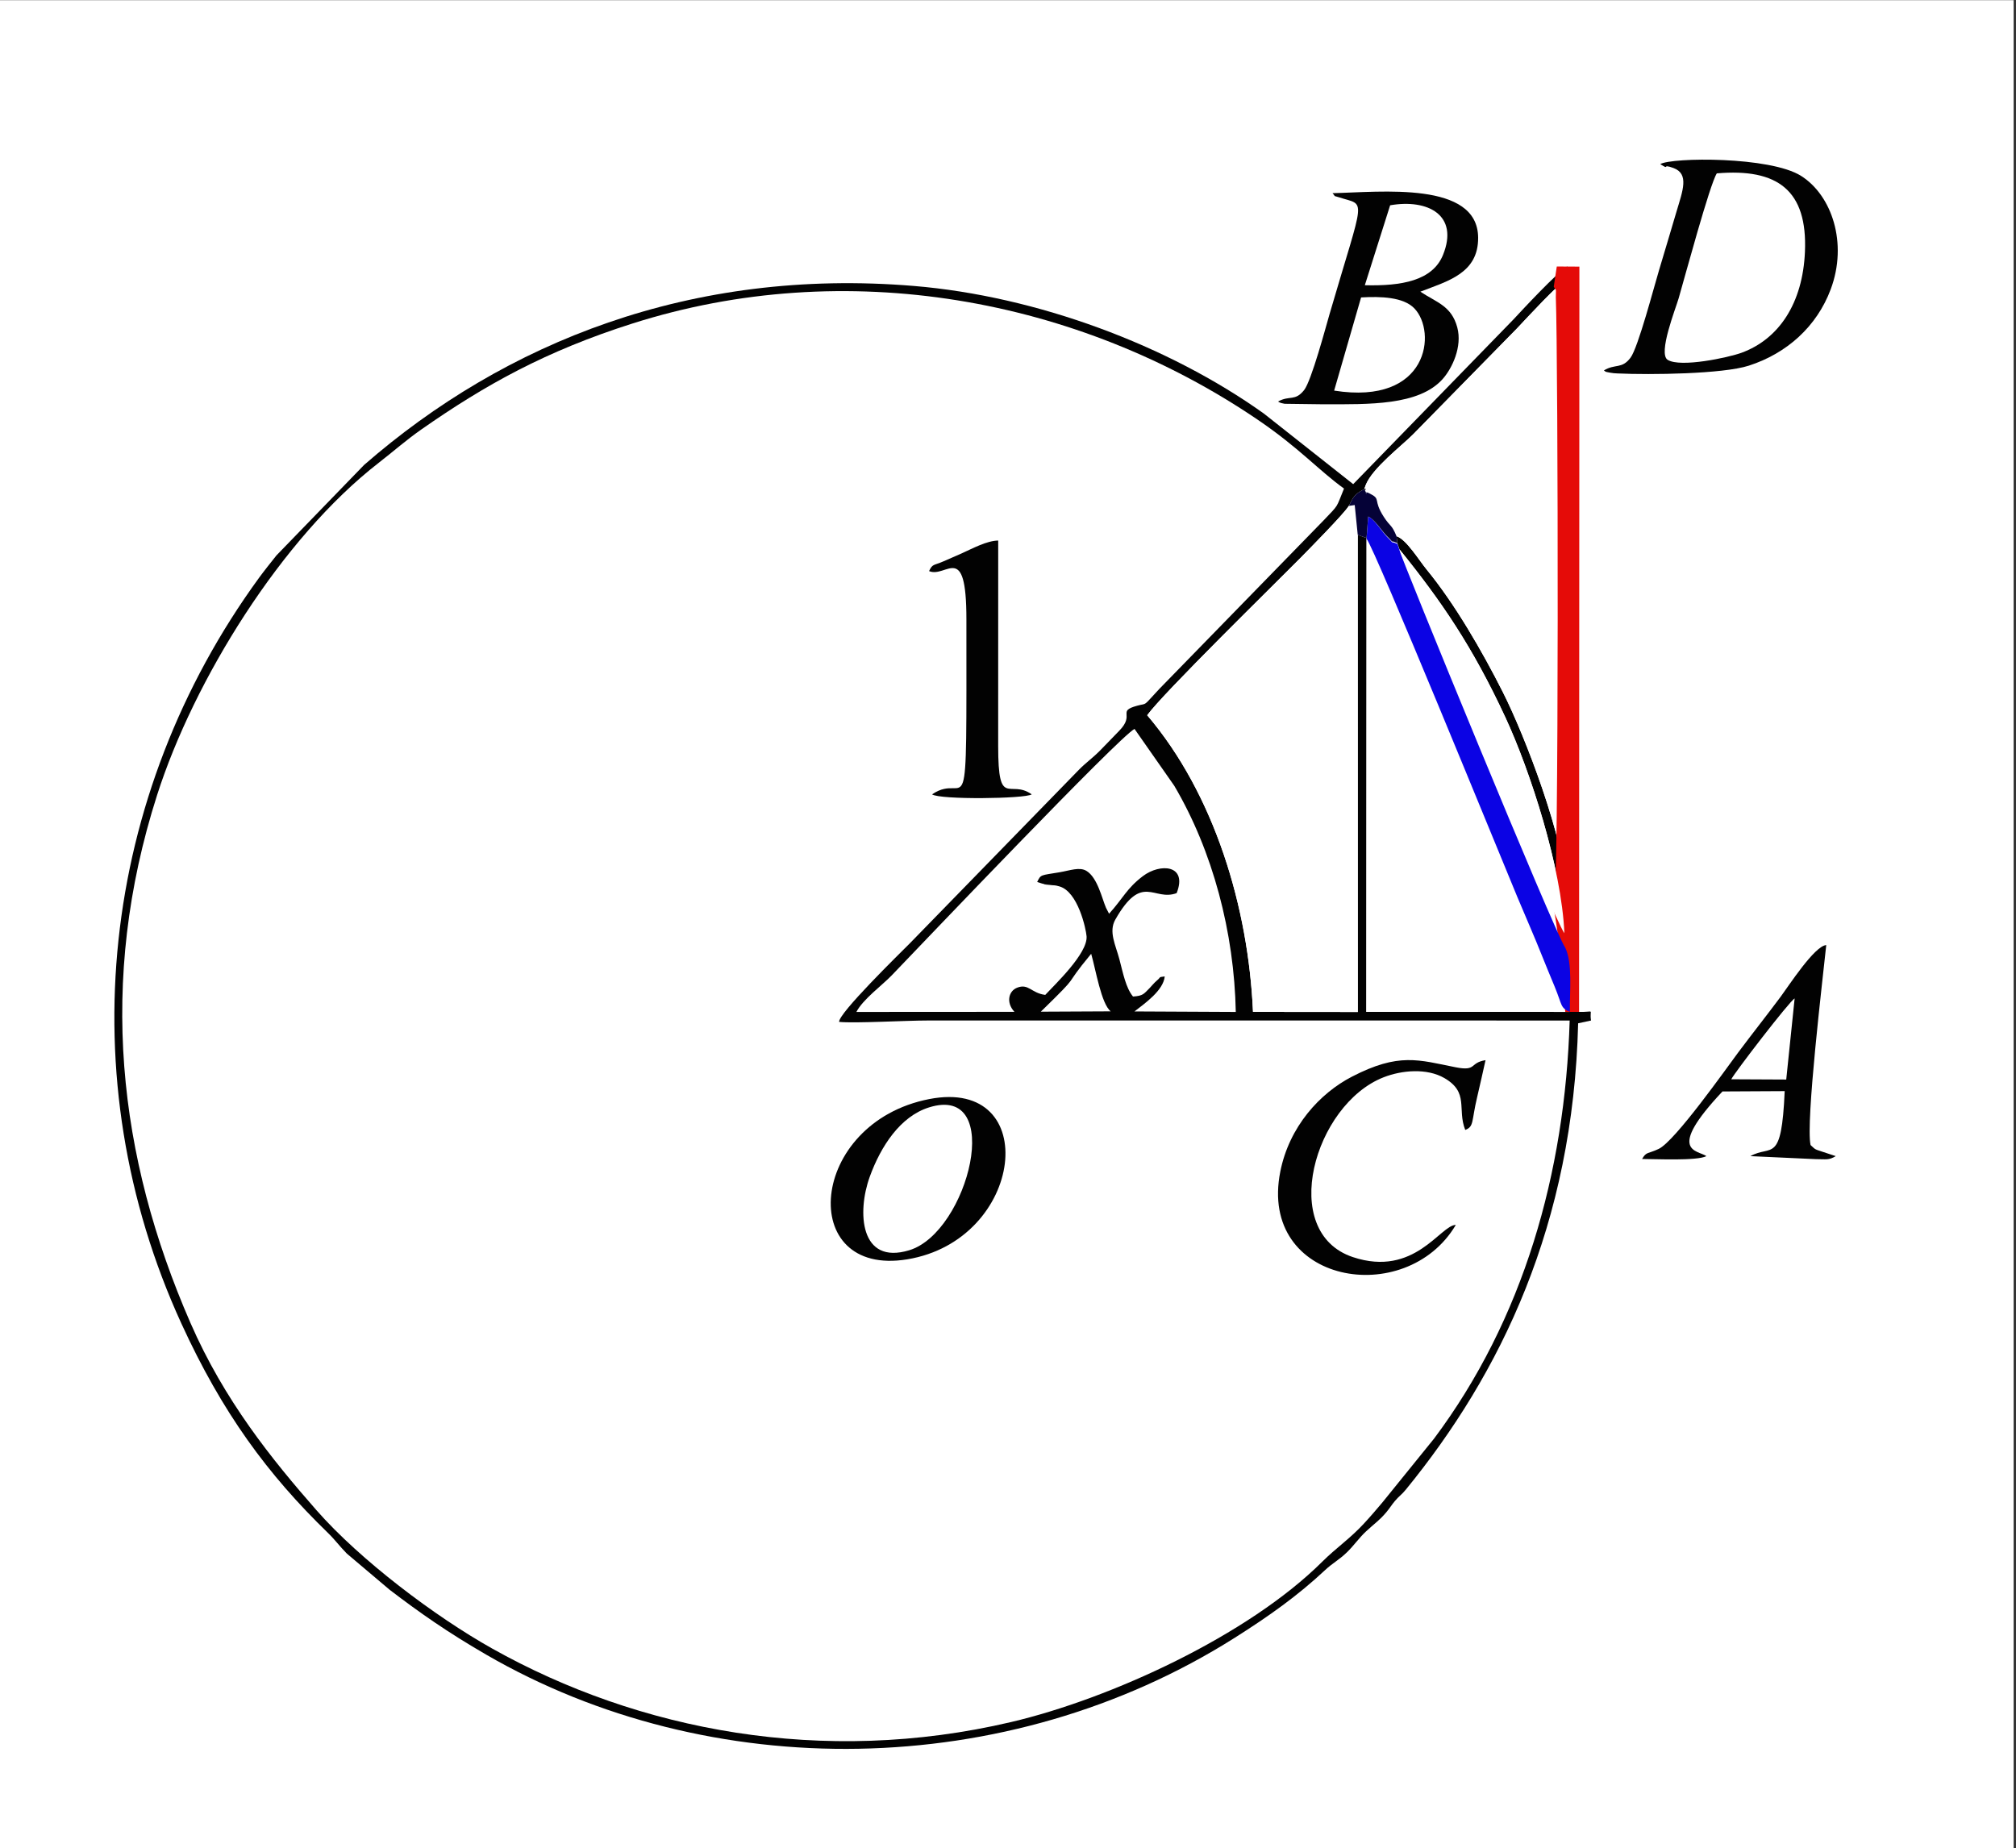 <?xml version="1.0" encoding="UTF-8"?>
<!DOCTYPE svg PUBLIC "-//W3C//DTD SVG 1.1//EN" "http://www.w3.org/Graphics/SVG/1.1/DTD/svg11.dtd">
<!-- Creator: CorelDRAW -->
<svg xmlns="http://www.w3.org/2000/svg" xml:space="preserve" width="60.384mm" height="55.372mm" version="1.1" style="shape-rendering:geometricPrecision; text-rendering:geometricPrecision; image-rendering:optimizeQuality; fill-rule:evenodd; clip-rule:evenodd"
viewBox="0 0 6038.4 5537.2"
 xmlns:xlink="http://www.w3.org/1999/xlink"
 xmlns:xodm="http://www.corel.com/coreldraw/odm/2003">
 <rect x="0" y="0" width="6038.4" height="5537.2" fill="#333333" stroke="none"/>
 <defs>
  <style type="text/css">
   <![CDATA[
    .fil1 {fill:#020202}
    .fil4 {fill:#050237}
    .fil3 {fill:#0B03E4}
    .fil2 {fill:#E50B08}
    .fil0 {fill:white}
   ]]>
  </style>
 </defs>
 <g id="圖層_x0020_1">
  <polygon class="fil0" points="-7.14,5537.73 6031.27,5537.73 6031.27,0.53 -7.14,0.53 "/>
  <path class="fil1" d="M4728.38 2989.18c-10.3,-112.25 -15.8,-209.03 -34.26,-311.66 -8.75,-166.04 -125.04,-470.18 -193.01,-604.8 -62.11,-123.03 -143.8,-263.99 -227.15,-365.59 -24.55,-29.93 -61.36,-91.23 -91.01,-100.83l2.55 20.85 6.32 18.54c124.28,153.67 218.47,290.64 317.3,503.66 74.29,160.12 168.31,450.16 176.57,646.28 22.7,45.21 13.25,126.72 14,186.28l1.55 49.45 -608.75 -0.06 0.67 -1419.5 -26.43 -9.64 0.21 1429.4 -313.87 -0.3c-13.87,-312.15 -114.73,-650.96 -316.94,-888.66 47.91,-66.3 379.7,-390.87 457.54,-469.67 26.73,-27.07 134.03,-136.01 146.32,-157.43 14.33,-27.01 14.96,-33.53 46.22,-50.19 15.88,-11.27 -14.82,37.64 4.12,-11.57 19.63,-51.02 107.18,-117.37 142.51,-152.85l310.26 -316.37c36.26,-38.2 120.04,-130.33 156.98,-154.77 0.36,-29.45 2.1,-16.93 -6.23,-31.4 -33.13,21.42 -126.83,122.15 -161.08,158.95l-479.63 493.05 -267.6 -211.47c-286.26,-204.45 -680.05,-351.68 -1048.12,-382.24 -666.62,-55.34 -1225.55,168.83 -1646.82,536.14l-262.51 270.97c-14.73,18.61 -37.04,46.38 -51.86,66.71 -475.44,652.16 -570.38,1497.64 -232.99,2234.29 122.7,267.9 258.13,451.86 439.12,627.42 21.45,20.81 34.63,39.69 56.56,61.89l128.48 108.63c91.73,70.06 174.63,127.86 288.8,194 669.16,387.69 1559.29,381.12 2241.94,-50.33 103.02,-65.11 189.2,-126.47 270.91,-202.98 22.48,-21.05 41.8,-30.32 65.49,-53.35 21.09,-20.5 36.04,-42.84 56.55,-62.01 25.3,-23.64 40.2,-32.89 60.87,-57.38 11.45,-13.56 14.92,-20.75 25.84,-33.78 13.38,-15.98 19.84,-18.38 32.94,-34.42 283.92,-347.65 501.26,-793.88 516.18,-1396.98l38.62 -8.37c-6.04,-37.45 15.25,-24.63 -38.6,-25.76l1.44 -42.15z"/>
  <path class="fil0" d="M4701.54 3057.13l-1921.47 -0.07c-68.42,0 -218.57,8.87 -266.73,4.21 -2.1,-25.84 183.26,-206.6 212.6,-236.18l505.51 -518.96c20.23,-20.73 40.68,-34.94 62.06,-56.37 21.8,-21.86 36.61,-38.09 58.66,-60.45 49.14,-49.82 -8.1,-58.18 53.73,-75.16 33.05,-9.08 14.32,5.42 66.19,-50.01l493.17 -506.02c46.75,-49.09 35.57,-34.47 60.37,-94.54 -76.72,-55.35 -133.96,-121.67 -258.55,-206.3 -539.65,-366.56 -1235.26,-491.08 -1872.59,-288.21 -259.42,82.57 -439.82,182.87 -631.61,316.84 -47.14,32.92 -84.27,66.15 -128.3,100.28 -291.29,225.77 -553.94,651.44 -663.99,995.37 -178.55,557.98 -117.13,1083.87 99.82,1581.36 101.29,232.28 243.64,408.69 377.97,561.72 130.22,148.36 353.9,317.44 525.97,413.92 438.74,246.01 990.14,352.32 1553.48,220.26 298.62,-70.01 710.99,-259.73 932.95,-480.81 40.9,-40.73 81.83,-67.92 123.78,-113.17 21.23,-22.91 34.55,-38.63 55.47,-63.36l155.25 -191.83c267.31,-357.1 392.51,-795.46 406.26,-1252.52z"/>
  <path class="fil0" d="M4039.99 1515.5c-12.29,21.42 -119.59,130.36 -146.32,157.43 -77.84,78.8 -409.63,403.37 -457.54,469.67 202.21,237.7 303.07,576.51 316.94,888.66l313.87 0.3 -0.21 -1429.4 -9.01 -89.2 -17.73 2.54z"/>
  <path class="fil0" d="M4086.21 1465.31c17.16,29.51 -7.51,1.24 15.16,12.45 37.38,18.5 9.21,17.57 43.47,70.65 19.97,30.94 22.98,21.19 38.11,57.89 29.65,9.6 66.46,70.9 91.01,100.83 83.35,101.6 165.04,242.56 227.15,365.59 67.97,134.62 184.26,438.76 193.01,604.8 15.92,-35.64 12.81,-1671.26 5.96,-1847.77 -36.94,24.44 -120.72,116.57 -156.98,154.77l-310.26 316.37c-35.33,35.48 -122.88,101.83 -142.51,152.85 -18.94,49.21 11.76,0.3 -4.12,11.57z"/>
  <path class="fil0" d="M2565.09 3031.42l473.36 -0.29c-25.82,-27.83 -17.5,-62.34 8.17,-72.34 34.29,-13.34 41.76,15.97 84.08,21.64 28.4,-30.7 128.04,-124.57 123.84,-175.83 -1.83,-22.22 -25.6,-132.97 -80.99,-149.15 -17.29,-5.05 -15.42,-2.29 -29.49,-4.52 -52.06,-8.28 31.95,7.52 -15.67,-2.38 -2.68,-0.56 -5.08,-1.25 -7.46,-1.82l-14.32 -4.6c11.17,-23.2 9.7,-19.39 67.76,-29.24 30.25,-5.12 59.04,-16.45 79.59,-4.13 33.55,20.11 46.83,83.46 58.8,110.73l9.18 17.8c41.88,-46.22 52.64,-75.8 101.16,-112.64 52.15,-39.59 134.89,-34.26 101.24,50.85 -69.27,25.63 -102.76,-62.74 -183.64,79.16 -20.76,36.41 0.95,76.4 12.13,118.85 10.92,41.45 19.23,85.66 40.81,111.79 30.56,-2.12 32.04,-7.66 50.49,-26.14 4.26,-4.27 13.04,-15.18 20.7,-21.5 14.62,-12.06 2.8,-9.73 23.81,-12.6 -4,42.25 -59.84,80.85 -90.57,104.87l303.4 1.51c-4.64,-237.95 -68.78,-481.84 -184.42,-677.74l-118.91 -170.09c-47.01,24.68 -630.37,637.37 -727.53,738.59 -27.92,29.09 -86.2,71.7 -105.52,109.22z"/>
  <path class="fil0" d="M4699.69 2981.91c-28.97,-12.09 -21.81,-17.28 -45.07,-72.32 -13.72,-32.46 -25.34,-58.95 -37.71,-89.29 -22.26,-54.61 -48.11,-110.89 -74.09,-171.42 -49.55,-115.48 -424.99,-1008.99 -449.66,-1037.08l-0.67 1419.5 608.75 0.06 -1.55 -49.45z"/>
  <path class="fil1" d="M4972.82 491.6c32.11,20.09 0.51,-2.63 39.56,11.69 47.68,17.47 27.86,67.86 9.23,130.3 -16.66,55.83 -34.35,116.46 -52.38,175.82 -14.56,47.95 -62.54,231.66 -85.38,262.09 -26.21,34.93 -45.56,17.37 -79.78,38.16 7.26,4.69 1.02,3.46 18.17,6.68 9.43,1.76 13.37,1.91 23.02,2.36 98.11,4.58 314.9,1.76 392.62,-23.23 113.78,-36.59 203.78,-117.08 245.56,-228.87 51.7,-138.33 3.21,-281.61 -88.77,-339.69 -92.98,-58.71 -386.82,-55.75 -421.85,-35.31z"/>
  <path class="fil1" d="M3991.16 578.68c13.01,13.96 -1.75,5.35 18.81,12.17 83.24,27.61 78.72,-14.15 -27.53,349.68 -10.78,36.94 -54.35,200.6 -76.42,228.2 -27.44,34.34 -43.22,14.75 -77.91,34.07 4.25,2.48 4.69,4.09 19.8,6.81l117.5 1.52c133.99,-0.13 284.56,4.39 355.87,-75.89 27.91,-31.42 59.31,-96.41 43.56,-154.66 -17.51,-64.78 -61.96,-74.42 -110.6,-106.82 82.16,-31.81 173.81,-54.91 173.13,-161.78 -1.09,-170.25 -291.18,-136.49 -436.21,-133.3z"/>
  <path class="fil1" d="M2783.44 3292.43c-363.28,70.76 -398.18,534.48 -66.32,480.17 352.7,-57.71 405.41,-546.21 66.32,-480.17z"/>
  <path class="fil0" d="M5142.27 519.33c-20.77,31.81 -96.26,312.17 -114.34,374.44 -8.78,30.27 -62.5,165.52 -32.9,184.16 38.29,24.13 182.46,-6.95 221.13,-21.1 112.79,-41.28 183.44,-148.86 190.08,-302.49 7.95,-184.16 -81.71,-250.7 -263.97,-235.01z"/>
  <path class="fil2" d="M4653.85 858.83c8.33,14.35 6.59,1.93 6.23,31.14 6.85,175.03 9.96,1796.97 -5.96,1832.31 18.46,101.77 23.96,197.74 34.26,309.05l41.32 -0.05 0.97 -2232.61 -67.71 -0.32 -9.11 60.48z"/>
  <path class="fil1" d="M4918.48 3471.93c39.68,-0.01 164.15,6.28 192.64,-8.53 -25.77,-18.42 -123.5,-11.4 48.08,-193.77l186.37 -0.99c-9.64,221.78 -39.24,159.15 -102.76,194.76l196.24 9.05c31.89,0.03 37.86,3.61 59.52,-9.05l-39.19 -12.91c-27.03,-9 -20.58,-6.31 -36.31,-20.29 -15.06,-69.03 36.7,-499.97 46.97,-599.04 -34.83,1.82 -113.61,123.87 -136.48,154.58 -42.13,56.56 -84.89,110.39 -128.06,168.2 -34.12,45.7 -188.16,264.43 -237.14,287.7 -33.27,15.8 -36.92,7.63 -49.88,30.29z"/>
  <path class="fil0" d="M2782.04 3317.6c-85.11,26.95 -143.55,115.32 -177.06,207.92 -37.96,104.9 -29.79,264.83 118.38,219.81 177.56,-53.94 288.45,-500.49 58.68,-427.73z"/>
  <path class="fil3" d="M4093.16 1614.01c24.77,29.05 401.7,953.18 451.44,1072.61 26.09,62.61 52.04,120.82 74.39,177.3 12.41,31.38 24.08,58.78 37.86,92.35 23.35,56.92 16.16,62.29 45.24,74.8 -0.75,-61.61 8.74,-145.91 -14.05,-192.67 -28.38,-36.65 -496.41,-1178.23 -495.83,-1189.34l-6.34 -19.18c-31.29,-14.74 -0.91,8.73 -31.53,-21.89 -14.33,-14.34 -37.59,-53.08 -56.34,-60.59l-4.84 66.61z"/>
  <path class="fil1" d="M4360.47 3669.46c-45.81,-0.23 -123.48,158.03 -308.29,96.41 -224.42,-74.83 -115.65,-457.43 92.07,-538.68 55.29,-21.63 130.07,-27.67 181.98,2.35 74.98,43.37 37.62,92.54 62.51,155.36 26.78,-10.08 18.41,-25.57 35.48,-97.37 8.93,-37.58 16.58,-72.9 25.32,-111.63 -49.26,7.91 -24.82,34.14 -90.07,21.2 -110.22,-21.86 -169.41,-44.57 -310.29,28.34 -95.74,49.55 -187.55,149.18 -214.38,284.26 -66.86,336.68 376.39,412.24 525.67,159.76z"/>
  <path class="fil0" d="M4685.69 2795.63c-8.26,-196.12 -102.28,-486.16 -176.57,-646.28 -98.83,-213.02 -193.02,-349.99 -317.3,-503.66 -0.58,10.74 465.6,1114.5 493.87,1149.94z"/>
  <path class="fil1" d="M2782.79 1710.8c51.33,22.2 111.82,-93.1 111.82,143.93 0,676.98 6.43,450.17 -102.84,524.93 23.71,16.54 278.86,13.31 298.51,0 -66.26,-47.1 -100.5,45.24 -100.5,-143.93l0.08 -616.44c-34.63,0.61 -76.43,23.69 -109.97,38.72 -19.5,8.73 -32.2,14.02 -53,23.19 -31.23,13.75 -33.4,7.06 -44.1,29.6z"/>
  <path class="fil0" d="M3996.09 1170.11c283.64,45 307.91,-176.44 240.07,-246.48 -32.78,-33.85 -100.48,-36.09 -159.39,-32.63l-80.68 279.11z"/>
  <path class="fil0" d="M4087.99 854.43c109.33,2.8 202.77,-13.21 234.17,-90.78 48.31,-119.33 -45.29,-168.28 -158.36,-148.69l-75.81 239.47z"/>
  <path class="fil0" d="M5185.57 3233.17l164.62 0.79 25.18 -242.93c-15.14,7.63 -180.7,223.14 -189.8,242.14z"/>
  <path class="fil0" d="M3117.47 3030.66l209.38 -1.02c-28.24,-22.14 -44.84,-125.1 -58.51,-172.41 -93.68,113.07 -20.72,46.26 -150.87,173.43z"/>
  <path class="fil4" d="M4039.99 1515.5l17.73 -2.54 9.01 89.2 26.43 9.64 4.82 -64.4c18.68,7.26 41.85,44.72 56.12,58.58 30.5,29.61 0.24,6.92 31.4,21.17l-2.55 -20.85c-15.13,-36.7 -18.14,-26.95 -38.11,-57.89 -34.26,-53.08 -6.09,-52.15 -43.47,-70.65 -22.67,-11.21 2,17.06 -15.16,-12.45 -31.26,16.66 -31.89,23.18 -46.22,50.19z"/>
 </g>
</svg>
